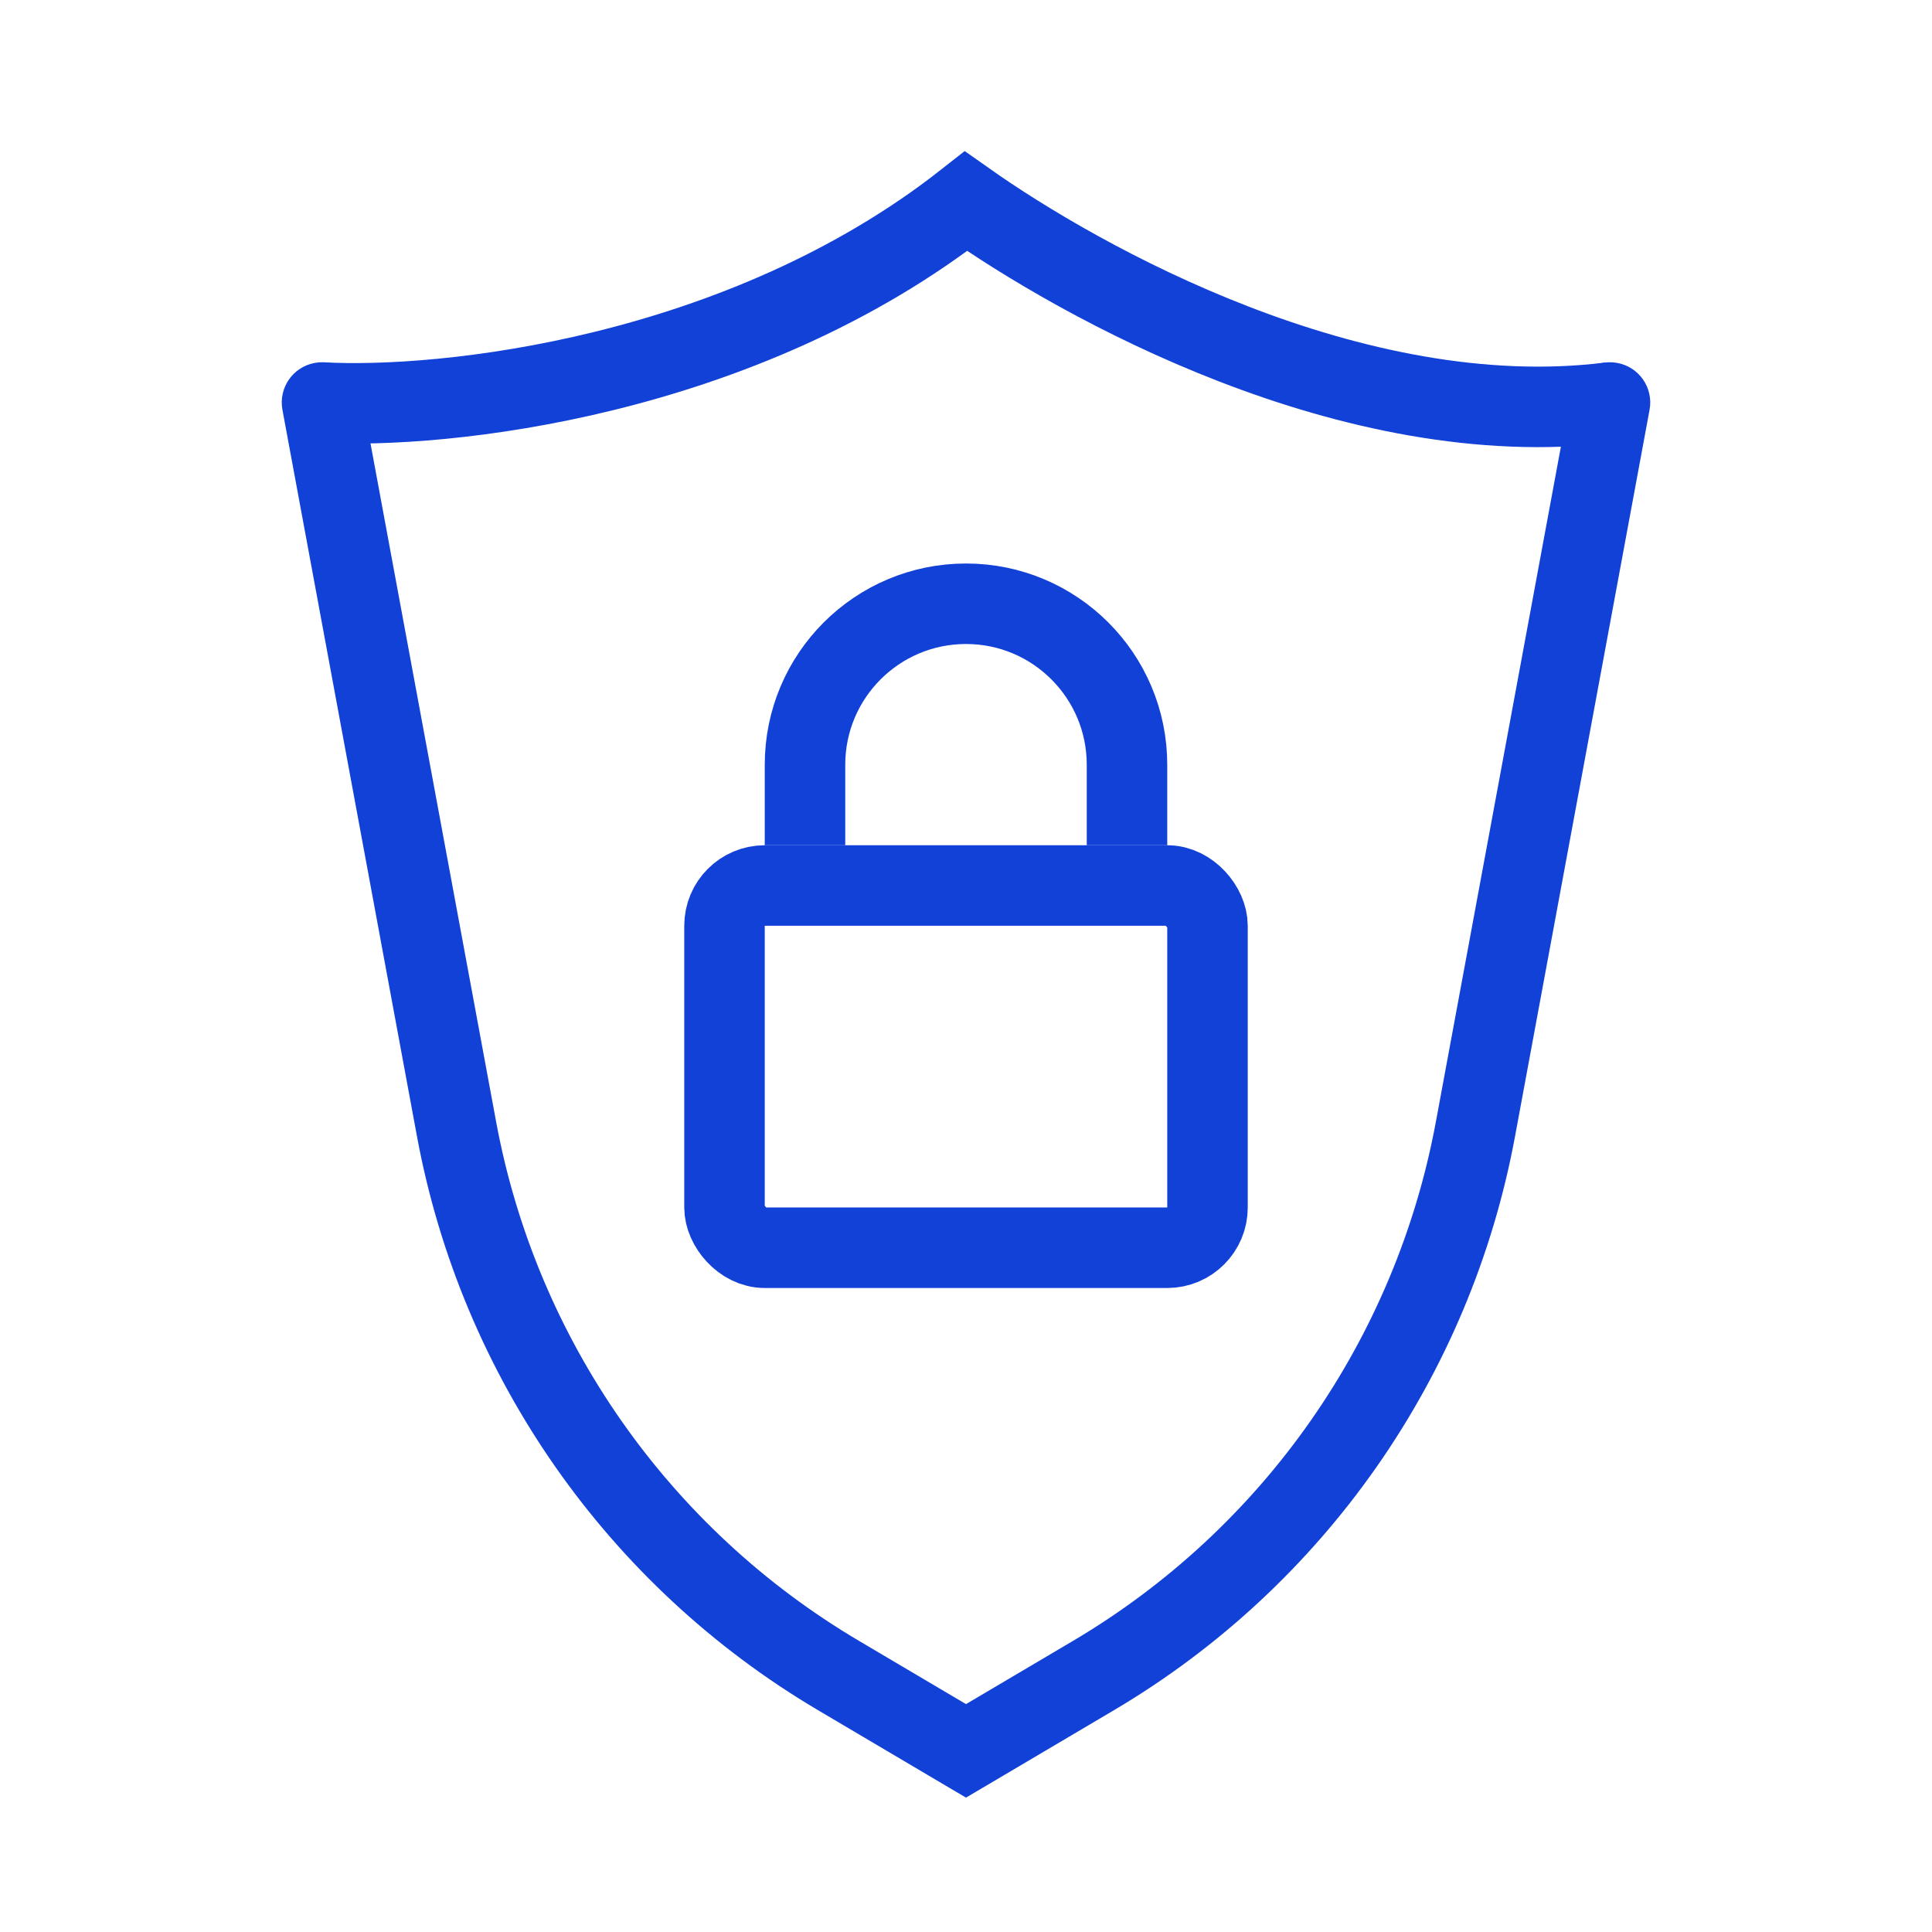 <svg width="48" height="48" viewBox="0 0 48 48" fill="none" xmlns="http://www.w3.org/2000/svg">
<path d="M8 10C11 10.167 18.4 9.4 24 5C26.833 7 33.6 10.8 40 10" stroke="#1241D8" stroke-width="2"/>
<path d="M8.983 9.818C8.883 9.275 8.361 8.916 7.818 9.017C7.275 9.117 6.916 9.639 7.017 10.182L8.983 9.818ZM24 43.5L23.491 44.361L24 44.661L24.509 44.361L24 43.5ZM40.983 10.182C41.084 9.639 40.725 9.117 40.182 9.017C39.639 8.916 39.117 9.275 39.017 9.818L40.983 10.182ZM27.166 41.629L27.675 42.49L27.166 41.629ZM20.834 41.629L20.325 42.49L20.834 41.629ZM7.017 10.182C8.349 17.375 9.281 22.412 10.36 28.234L12.326 27.87C11.248 22.047 10.315 17.011 8.983 9.818L7.017 10.182ZM20.325 42.49L23.491 44.361L24.509 42.639L21.343 40.768L20.325 42.49ZM24.509 44.361L27.675 42.49L26.657 40.768L23.491 42.639L24.509 44.361ZM37.64 28.235L40.983 10.182L39.017 9.818L35.674 27.87L37.64 28.235ZM27.675 42.49C32.901 39.402 36.535 34.203 37.64 28.235L35.674 27.87C34.674 33.271 31.386 37.974 26.657 40.768L27.675 42.49ZM10.36 28.234C11.465 34.203 15.099 39.402 20.325 42.49L21.343 40.768C16.614 37.974 13.326 33.27 12.326 27.87L10.36 28.234Z" fill="#1241D8"/>
<path d="M28 21V19C28 16.791 26.209 15 24 15V15C21.791 15 20 16.791 20 19V21" stroke="#1241D8" stroke-width="2"/>
<rect x="18" y="22" width="12" height="9" rx="1" stroke="#1241D8" stroke-width="2"/>
</svg>
